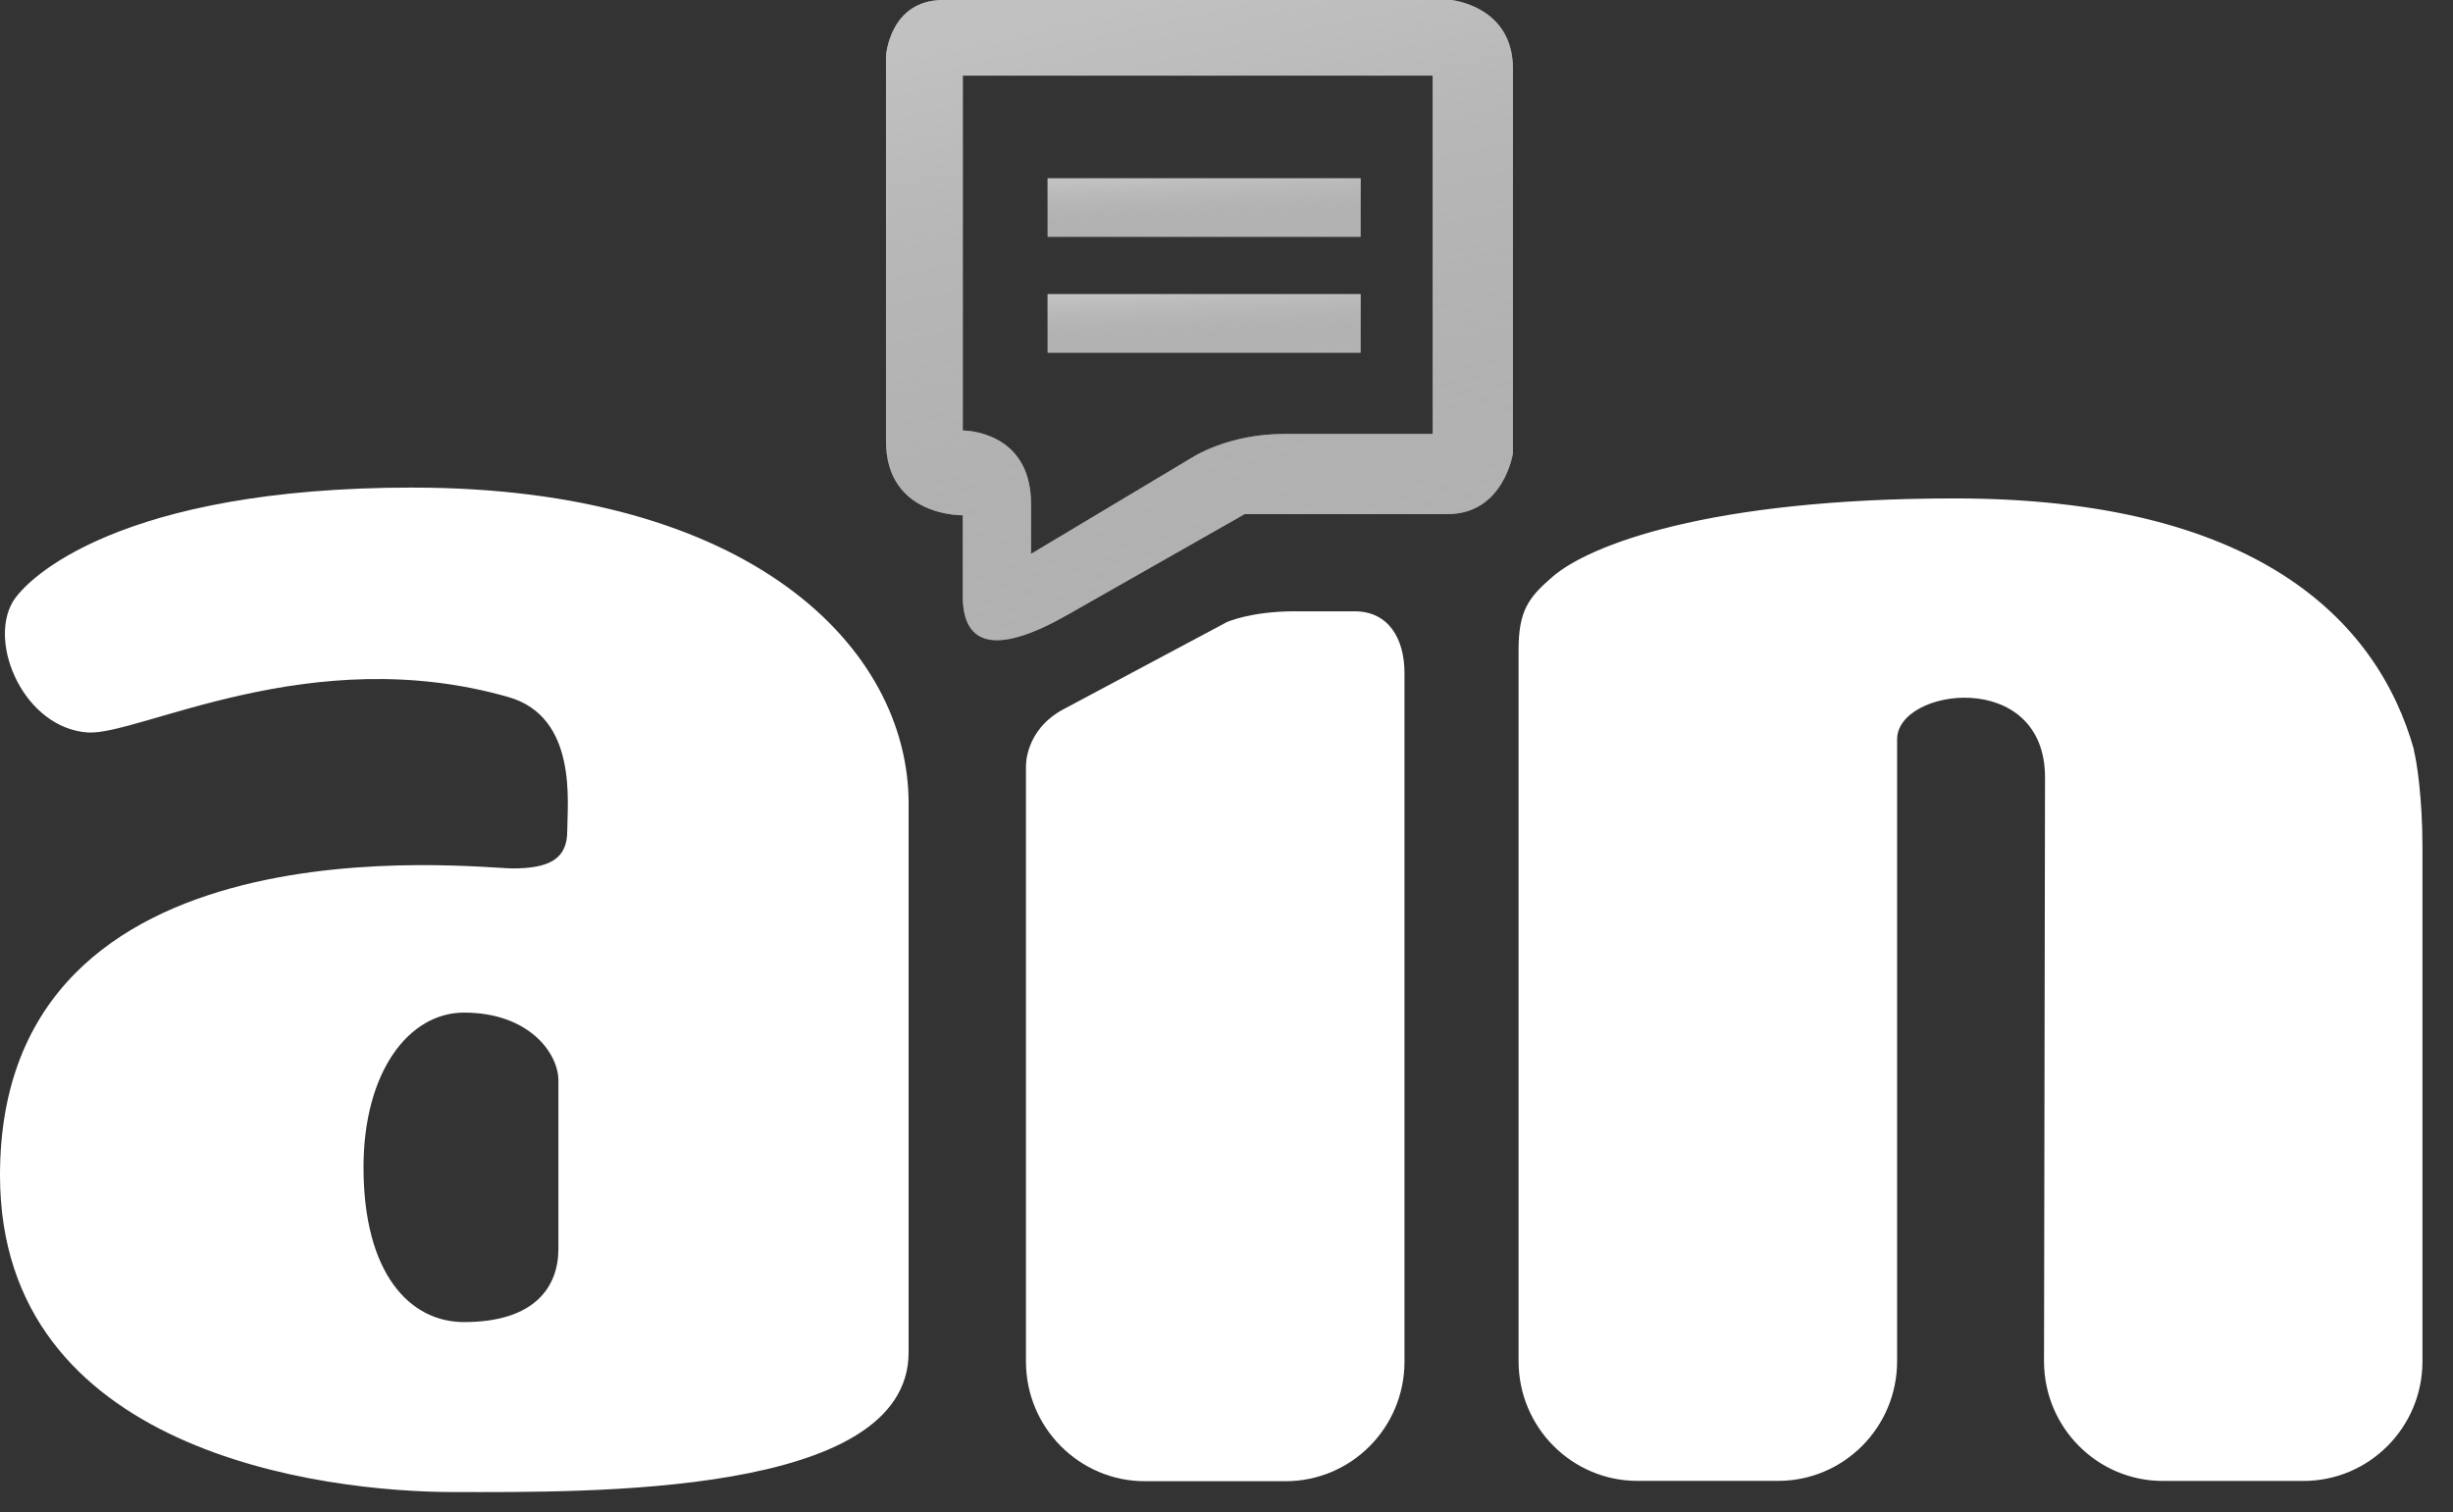 <svg width="73" height="45" viewBox="0 0 73 45" fill="none" xmlns="http://www.w3.org/2000/svg">
<rect x="0" y="0" width="73" height="45" fill="#333333" stroke="none"/>
<g clip-path="url(#clip0_445_33)">
<path fill-rule="evenodd" clip-rule="evenodd" d="M71.844 22.33C70.747 18.403 67.084 14.833 58.178 14.833C50.824 14.833 47.268 16.233 46.198 17.169C45.492 17.779 45.192 18.169 45.192 19.339V40.509C45.192 42.476 46.777 44.071 48.732 44.071H52.915C54.871 44.071 56.457 42.476 56.457 40.508V22C56.457 20.466 60.859 19.873 60.859 23.14C60.859 24.087 60.829 40.51 60.829 40.51C60.829 42.478 62.411 44.073 64.369 44.073H68.549C70.505 44.073 72.091 42.48 72.091 40.513V25.193C72.091 23.725 71.911 22.596 71.834 22.326L71.844 22.33ZM12.282 14.51C3.575 14.51 0.785 17.205 0.372 17.924C-0.352 19.19 0.736 21.661 2.602 21.798C4.112 21.908 9.242 19.052 15.135 20.746C17.201 21.34 16.881 23.914 16.881 24.73C16.881 25.547 16.371 25.844 15.261 25.844C14.151 25.844 0 24.136 0 34.974C0 43.214 9.57 44.404 13.52 44.404C17.47 44.404 27.04 44.551 27.04 40.244V23.914C27.04 19.262 22.32 14.511 12.286 14.511L12.282 14.51ZM16.618 37.165C16.618 38.29 15.925 39.345 13.808 39.345C12.204 39.345 10.818 37.915 10.818 34.74C10.818 31.896 12.168 30.135 13.808 30.135C15.742 30.135 16.618 31.345 16.618 32.155V37.165Z" fill="white"/>
<path d="M43.182 0H28.072C26.469 0 26.367 1.67 26.367 1.67V13.13C26.367 15.386 28.652 15.335 28.652 15.335V17.652C28.61 19.378 29.818 19.422 31.824 18.265L37.04 15.3H43.08C44.75 15.3 45.024 13.494 45.024 13.494V2.044C45.024 0.172 43.182 0 43.182 0ZM42.636 12.915H38.202C36.565 12.915 35.508 13.597 35.508 13.597L30.684 16.482V15.002C30.684 12.792 28.652 12.812 28.652 12.812V2.25H42.636V12.915Z" fill="white"/>
<path style="mix-blend-mode:overlay" d="M43.182 0H28.072C26.469 0 26.367 1.67 26.367 1.67V13.13C26.367 15.386 28.652 15.335 28.652 15.335V17.652C28.61 19.378 29.818 19.422 31.824 18.265L37.04 15.3H43.08C44.75 15.3 45.024 13.494 45.024 13.494V2.044C45.024 0.172 43.182 0 43.182 0ZM42.636 12.915H38.202C36.565 12.915 35.508 13.597 35.508 13.597L30.684 16.482V15.002C30.684 12.792 28.652 12.812 28.652 12.812V2.25H42.636V12.915Z" fill="url(#paint0_linear_445_33)"/>
<path d="M40.49 8.754H31.178V10.496H40.49V8.754Z" fill="white"/>
<path style="mix-blend-mode:overlay" d="M40.49 8.754H31.178V10.496H40.49V8.754Z" fill="url(#paint1_linear_445_33)"/>
<path d="M40.49 5.307H31.178V7.047H40.49V5.307Z" fill="white"/>
<path style="mix-blend-mode:overlay" d="M40.49 5.307H31.178V7.047H40.49V5.307Z" fill="url(#paint2_linear_445_33)"/>
<path fill-rule="evenodd" clip-rule="evenodd" d="M38.535 18.192C37.218 18.192 36.507 18.515 36.507 18.515C36.507 18.515 32.117 20.855 31.657 21.102C30.472 21.734 30.532 22.834 30.532 22.834V40.518C30.532 42.486 32.118 44.081 34.074 44.081H38.254C40.211 44.081 41.797 42.491 41.797 40.521V20.03C41.797 19 41.317 18.193 40.317 18.193H38.535V18.192Z" fill="white"/>
</g>
<defs>
<linearGradient id="paint0_linear_445_33" x1="33.084" y1="1.00281e-08" x2="37.227" y2="19.018" gradientUnits="userSpaceOnUse">
<stop stop-color="#848484" stop-opacity="0.5"/>
<stop offset="1" stop-opacity="0.3"/>
</linearGradient>
<linearGradient id="paint1_linear_445_33" x1="34.53" y1="8.754" x2="34.603" y2="10.572" gradientUnits="userSpaceOnUse">
<stop stop-color="#848484" stop-opacity="0.5"/>
<stop offset="1" stop-opacity="0.3"/>
</linearGradient>
<linearGradient id="paint2_linear_445_33" x1="34.53" y1="5.307" x2="34.602" y2="7.123" gradientUnits="userSpaceOnUse">
<stop stop-color="#848484" stop-opacity="0.5"/>
<stop offset="1" stop-opacity="0.3"/>
</linearGradient>
<clipPath id="clip0_445_33">
<rect width="73" height="45" fill="white"/>
</clipPath>
</defs>
</svg>
